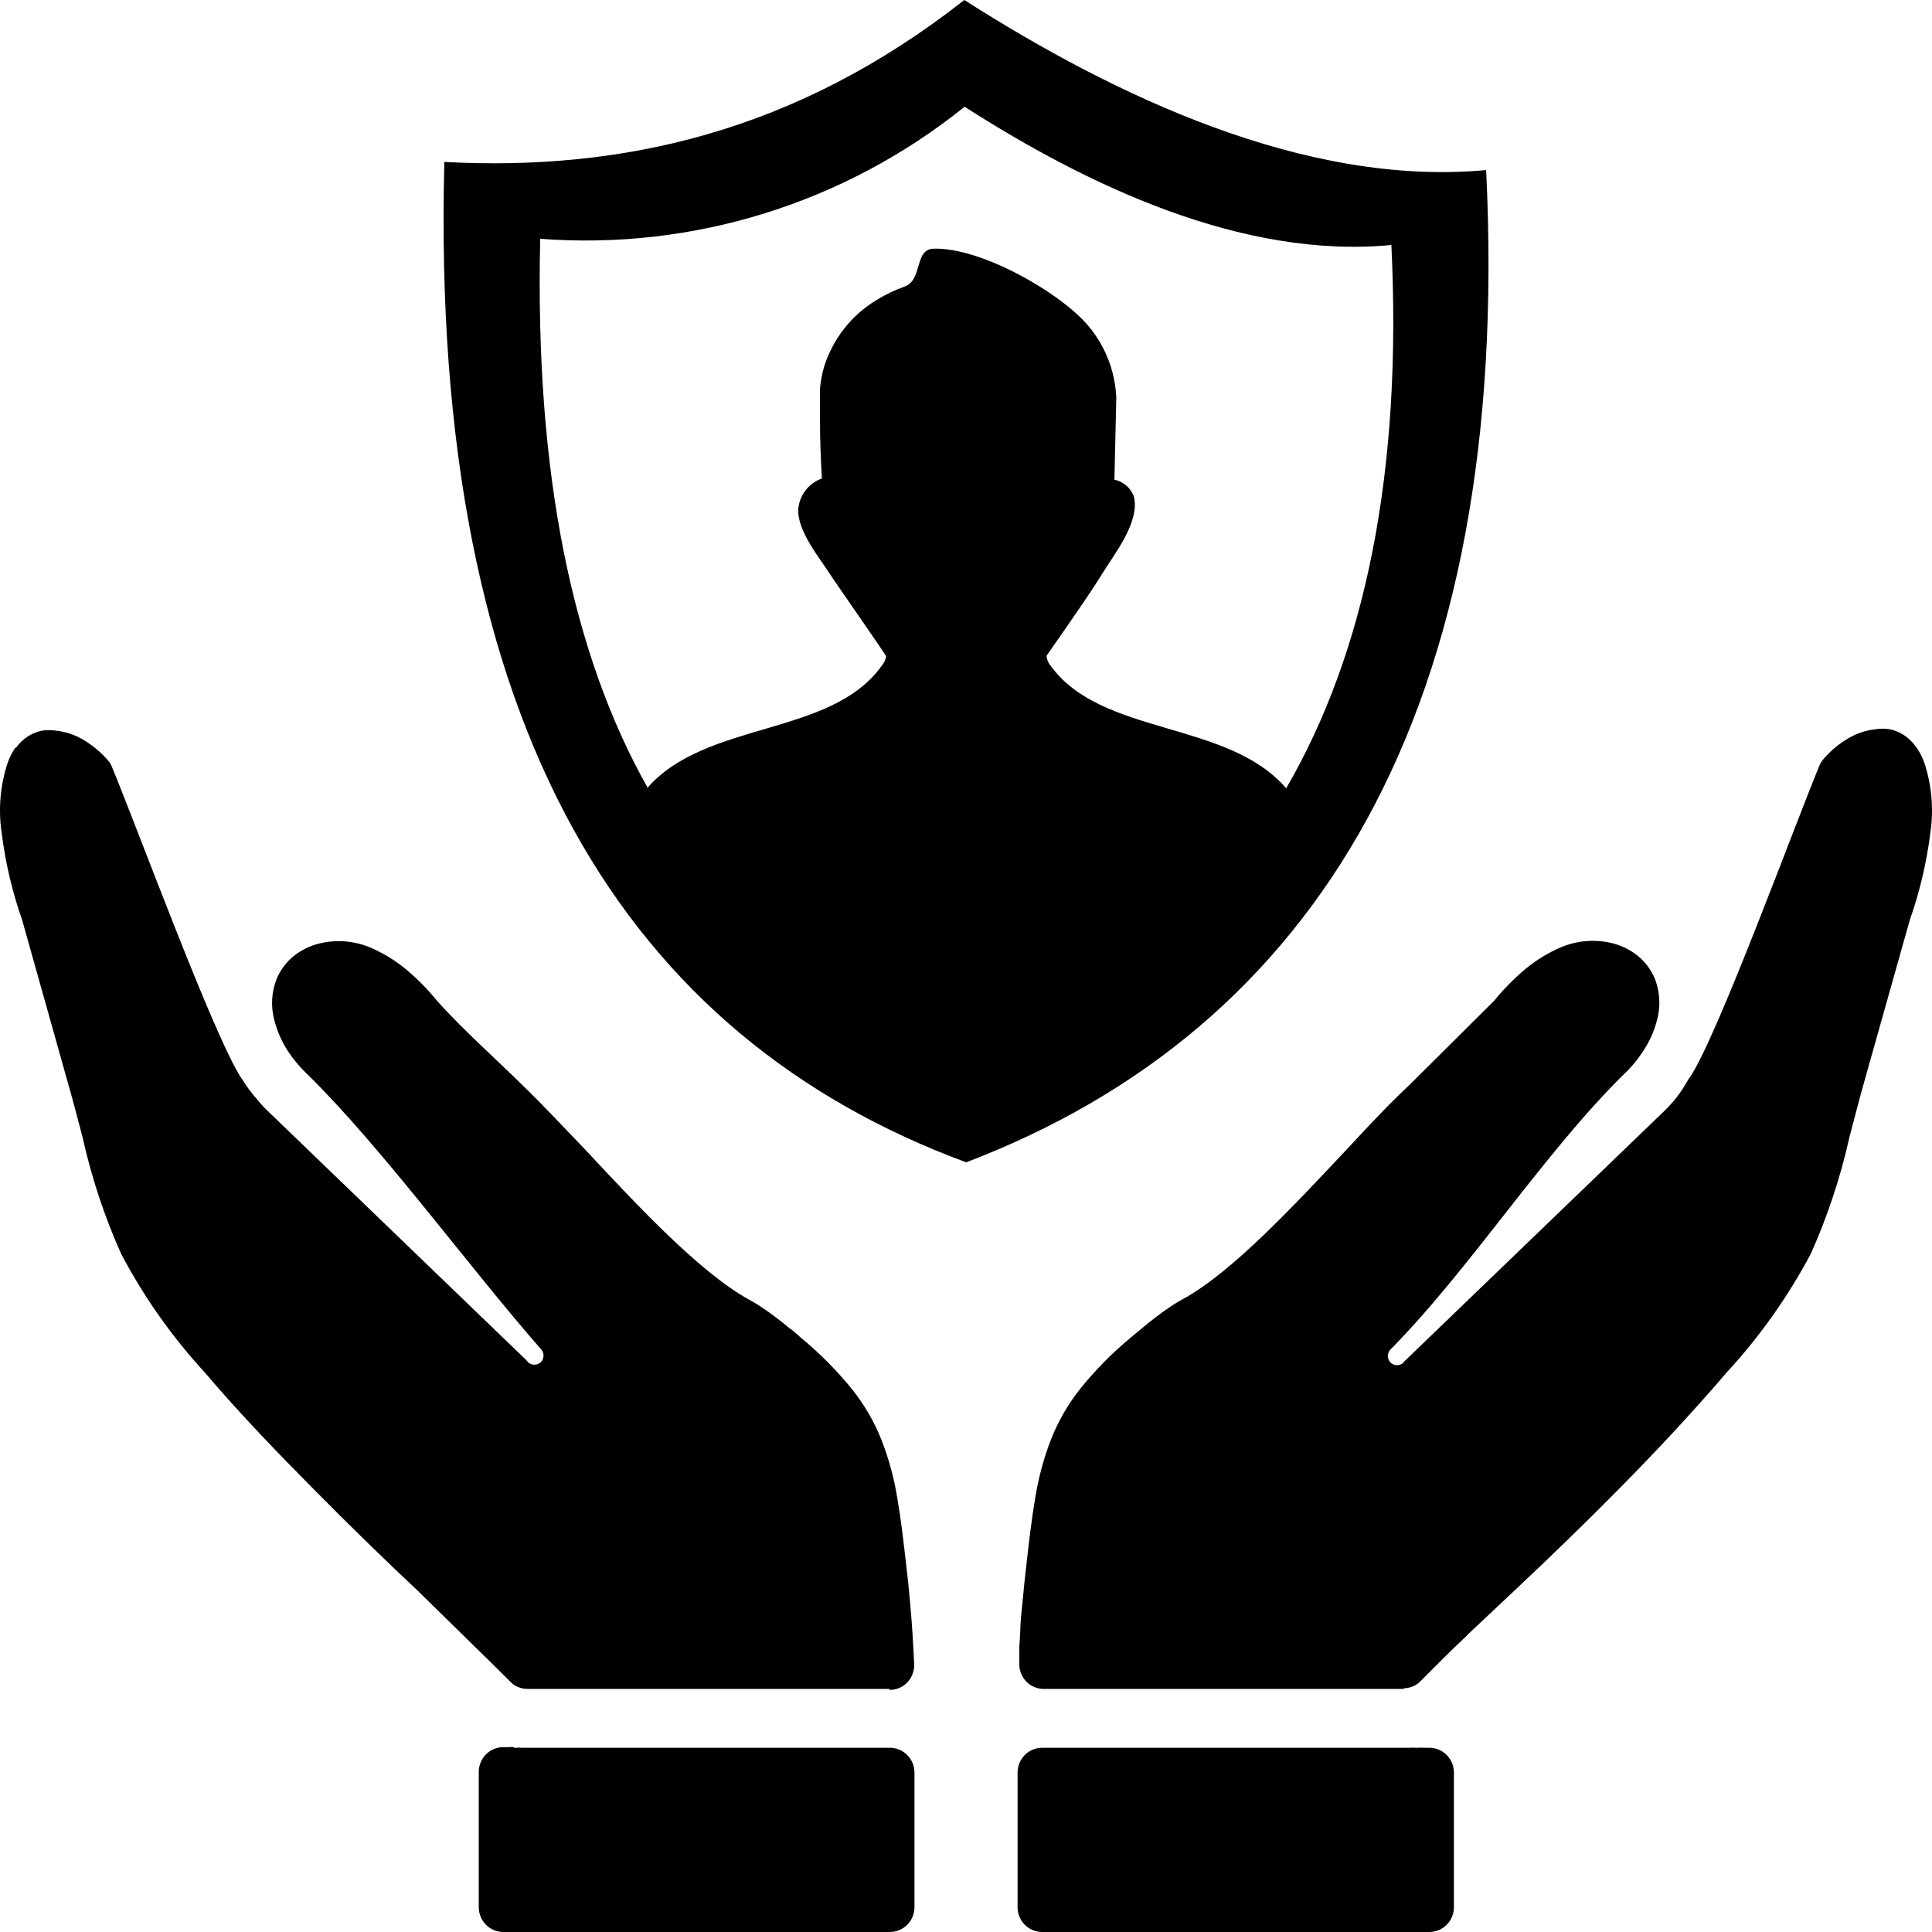 <svg width="120" height="120" viewBox="0 0 120 120" fill="none" xmlns="http://www.w3.org/2000/svg">
<path d="M31.904 108.557H32.09C32.19 108.543 32.292 108.543 32.392 108.557H55.276C55.476 108.557 55.674 108.597 55.859 108.675C56.044 108.752 56.212 108.866 56.353 109.009C56.495 109.152 56.607 109.322 56.683 109.509C56.76 109.696 56.799 109.896 56.799 110.099V118.449C56.801 118.652 56.762 118.853 56.686 119.042C56.61 119.23 56.498 119.401 56.357 119.545C56.215 119.689 56.047 119.804 55.861 119.882C55.676 119.96 55.477 120 55.276 120H31.26C31.059 120 30.86 119.96 30.675 119.882C30.489 119.804 30.321 119.689 30.18 119.545C30.038 119.401 29.926 119.23 29.85 119.042C29.774 118.853 29.736 118.652 29.737 118.449V110.099C29.732 109.893 29.767 109.688 29.841 109.497C29.916 109.305 30.027 109.131 30.169 108.983C30.311 108.836 30.48 108.719 30.668 108.639C30.855 108.559 31.056 108.518 31.26 108.518H31.582C31.702 108.503 31.823 108.503 31.943 108.518L31.904 108.557ZM92.307 10.563C93.947 44.16 81.704 63.923 60.011 72.194C39.07 64.447 26.681 45.455 27.599 10.059C38.611 10.642 49.419 8.231 59.894 0C69.188 5.929 81.05 11.611 92.307 10.563ZM40.222 48.923C43.873 44.763 51.605 45.751 54.749 41.373C54.897 41.202 54.998 40.994 55.042 40.771C55.042 40.692 51.938 36.255 51.664 35.83C50.932 34.674 49.575 33.073 49.575 31.7C49.598 31.259 49.751 30.835 50.013 30.483C50.276 30.131 50.637 29.866 51.049 29.723C50.981 28.557 50.932 27.372 50.932 26.206C50.932 25.514 50.932 24.812 50.932 24.13C50.97 23.696 51.049 23.266 51.166 22.846C51.702 21.086 52.864 19.589 54.427 18.646C54.984 18.3 55.577 18.015 56.194 17.796C57.327 17.381 56.77 15.464 58 15.445C60.87 15.366 65.586 18.024 67.431 20.049C68.587 21.326 69.261 22.974 69.335 24.704L69.218 29.793C69.49 29.849 69.744 29.975 69.956 30.159C70.168 30.342 70.33 30.576 70.428 30.84C70.819 32.451 69.178 34.447 68.407 35.721C67.636 36.996 65 40.721 65 40.741C65.021 40.959 65.106 41.165 65.244 41.334C68.417 45.741 76.227 44.713 79.888 48.962C84.77 40.553 87.113 29.387 86.42 15.217C77.145 16.107 67.499 11.492 59.914 6.63C52.46 12.625 43.047 15.553 33.554 14.832C33.212 29.447 35.556 40.623 40.222 48.923ZM87.22 104.901H64.766C64.566 104.894 64.37 104.846 64.189 104.761C64.007 104.677 63.844 104.556 63.709 104.407C63.574 104.259 63.469 104.084 63.401 103.894C63.332 103.704 63.302 103.502 63.311 103.3V102.312L63.37 101.324C63.37 100.741 63.458 100.079 63.526 99.348C63.594 98.617 63.663 97.915 63.731 97.371C63.916 95.721 64.082 94.288 64.307 93.004C64.504 91.77 64.831 90.561 65.283 89.397C65.731 88.264 66.343 87.205 67.099 86.255C68.025 85.106 69.061 84.053 70.194 83.113C70.194 83.113 70.897 82.52 70.965 82.47C71.258 82.223 71.541 81.996 71.795 81.808C72.098 81.581 72.371 81.374 72.635 81.206C72.92 81.006 73.216 80.825 73.523 80.662C76.569 78.972 80.357 74.891 83.657 71.383C85.053 69.881 86.361 68.478 87.562 67.371L92.707 62.253C92.747 62.222 92.784 62.185 92.814 62.144C93.403 61.425 94.056 60.763 94.767 60.168C95.426 59.628 96.155 59.183 96.934 58.844C97.966 58.406 99.11 58.319 100.195 58.597C100.736 58.742 101.244 58.994 101.689 59.338C102.167 59.718 102.543 60.214 102.782 60.781C103.115 61.628 103.156 62.565 102.899 63.439C102.731 64.063 102.467 64.656 102.118 65.198C101.769 65.752 101.352 66.26 100.878 66.71C95.938 71.551 91.291 78.844 86.341 83.844C86.245 83.96 86.197 84.108 86.205 84.259C86.213 84.41 86.279 84.552 86.39 84.654C86.505 84.751 86.651 84.801 86.8 84.793C86.934 84.788 87.062 84.735 87.162 84.644C87.192 84.597 87.228 84.554 87.269 84.516L103.202 69.17C103.532 68.865 103.839 68.535 104.12 68.182C104.389 67.837 104.631 67.47 104.842 67.085C104.882 67.015 104.928 66.949 104.979 66.887C106.668 64.368 111.451 51.314 113.013 47.539C113.083 47.374 113.183 47.224 113.306 47.095C113.723 46.619 114.21 46.212 114.751 45.889C115.277 45.565 115.867 45.363 116.479 45.296C116.777 45.247 117.08 45.247 117.377 45.296C117.656 45.354 117.923 45.458 118.168 45.603L118.246 45.652C118.531 45.838 118.78 46.076 118.979 46.354L119.057 46.453C119.261 46.759 119.426 47.091 119.545 47.441C119.991 48.826 120.111 50.298 119.896 51.739C119.666 53.575 119.24 55.381 118.627 57.124L115.923 66.719C115.64 67.707 115.464 68.379 115.347 68.824L114.878 70.603C114.325 73.093 113.523 75.519 112.486 77.846C111.07 80.521 109.318 82.999 107.273 85.217C104.988 87.885 102.733 90.277 100.527 92.51C98.32 94.743 96.153 96.838 94.044 98.814L91.115 101.571L91.047 101.65C90.071 102.559 89.192 103.458 88.323 104.328C88.181 104.496 88.004 104.631 87.805 104.723C87.606 104.815 87.39 104.862 87.171 104.862L87.22 104.901ZM88.031 108.557H88.099C88.216 108.543 88.334 108.543 88.45 108.557H88.782C89.186 108.557 89.573 108.72 89.859 109.009C90.145 109.298 90.305 109.69 90.305 110.099V118.449C90.306 118.652 90.268 118.853 90.192 119.042C90.116 119.23 90.004 119.401 89.863 119.545C89.721 119.689 89.553 119.804 89.367 119.882C89.182 119.96 88.983 120 88.782 120H64.727C64.526 120 64.327 119.96 64.142 119.882C63.956 119.804 63.788 119.689 63.646 119.545C63.505 119.401 63.393 119.23 63.317 119.042C63.241 118.853 63.202 118.652 63.204 118.449V110.099C63.204 109.69 63.364 109.298 63.65 109.009C63.935 108.72 64.323 108.557 64.727 108.557H87.611C87.711 108.543 87.813 108.543 87.913 108.557H88.031ZM55.218 104.901H32.763C32.545 104.902 32.328 104.854 32.13 104.762C31.931 104.67 31.754 104.536 31.611 104.368C30.742 103.498 29.825 102.599 28.887 101.69L28.809 101.611L25.959 98.814C23.85 96.838 21.702 94.743 19.476 92.49C17.25 90.237 15.015 87.945 12.711 85.237C10.671 83.018 8.925 80.54 7.517 77.866C6.48 75.539 5.678 73.112 5.125 70.623L4.656 68.844C4.539 68.399 4.363 67.757 4.071 66.739L1.376 57.144C0.763 55.401 0.338 53.595 0.107 51.759C-0.113 50.308 0.007 48.826 0.458 47.431C0.578 47.081 0.742 46.749 0.946 46.443H0.995C1.194 46.165 1.442 45.927 1.727 45.741L1.806 45.692C2.051 45.547 2.318 45.443 2.596 45.385C2.894 45.336 3.197 45.336 3.495 45.385C4.107 45.452 4.697 45.654 5.223 45.978C5.762 46.304 6.249 46.71 6.667 47.184C6.791 47.31 6.888 47.462 6.951 47.629C8.522 51.413 13.306 64.427 14.995 66.976C15.046 67.038 15.092 67.104 15.132 67.174C15.356 67.529 15.607 67.866 15.883 68.182C16.164 68.535 16.471 68.865 16.801 69.17L32.695 84.486C32.736 84.524 32.772 84.567 32.802 84.615C32.902 84.706 33.03 84.758 33.164 84.763C33.313 84.771 33.459 84.722 33.574 84.624C33.685 84.523 33.751 84.381 33.759 84.229C33.764 84.154 33.754 84.078 33.728 84.006C33.703 83.935 33.664 83.87 33.613 83.814C29.151 78.725 23.703 71.245 19.086 66.719C18.612 66.27 18.193 65.766 17.836 65.217C17.494 64.673 17.234 64.081 17.065 63.459C16.808 62.584 16.849 61.648 17.182 60.8C17.421 60.234 17.797 59.738 18.275 59.358C18.719 59.012 19.227 58.76 19.769 58.617C20.854 58.339 21.998 58.425 23.03 58.864C23.809 59.203 24.538 59.648 25.197 60.188C25.908 60.783 26.561 61.445 27.15 62.164C28.673 63.883 30.811 65.781 32.48 67.431C33.632 68.537 34.94 69.941 36.385 71.443C39.656 74.951 43.473 79.032 46.519 80.721C46.826 80.884 47.123 81.066 47.407 81.265C47.671 81.433 47.944 81.64 48.247 81.868C48.501 82.055 48.774 82.283 49.077 82.53C49.145 82.53 49.839 83.182 49.848 83.172C50.978 84.115 52.015 85.167 52.943 86.314C53.699 87.264 54.311 88.324 54.759 89.457C55.211 90.62 55.538 91.829 55.735 93.063C55.96 94.348 56.126 95.781 56.311 97.431C56.38 97.994 56.448 98.666 56.516 99.407C56.584 100.148 56.633 100.81 56.672 101.383L56.731 102.372L56.78 103.36C56.789 103.562 56.758 103.763 56.69 103.953C56.622 104.144 56.517 104.318 56.382 104.467C56.247 104.616 56.084 104.736 55.902 104.821C55.721 104.905 55.525 104.953 55.325 104.96H55.257L55.218 104.901Z" fill="black"/>
</svg>
